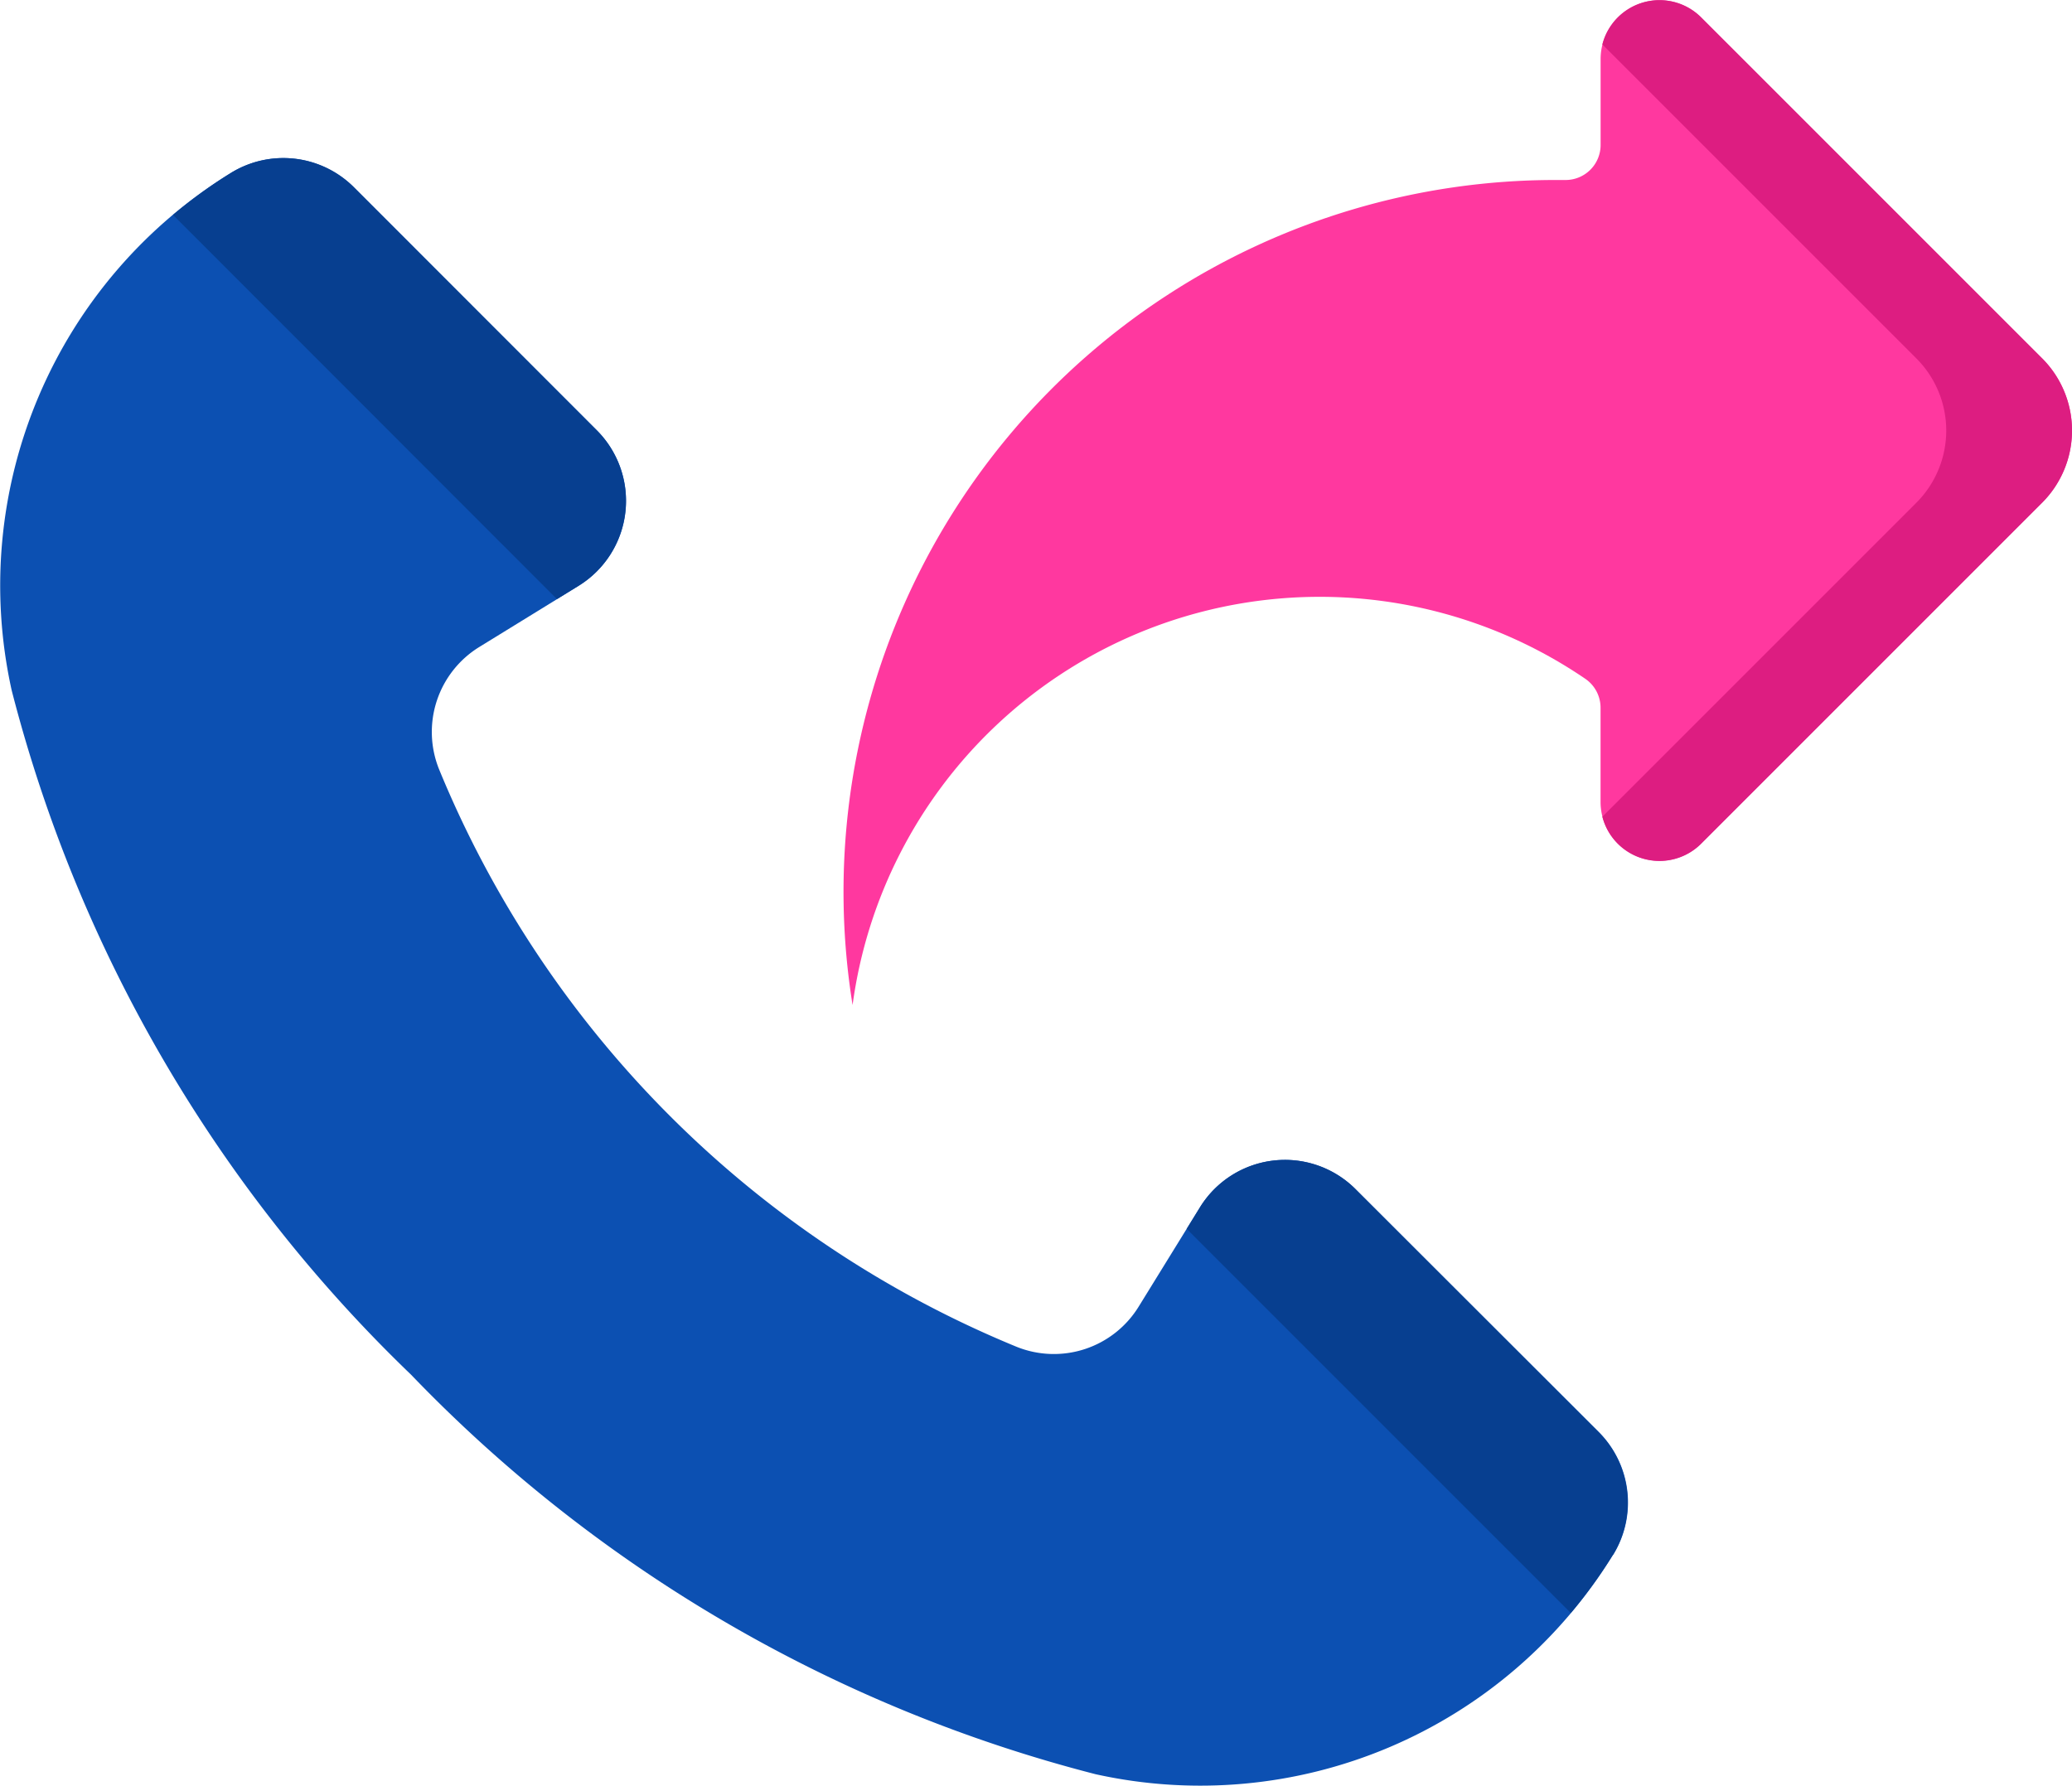 <svg xmlns="http://www.w3.org/2000/svg" width="35.511" height="30.606" viewBox="0 0 35.511 30.606">
  <g id="outbound" transform="translate(0 -35.365)">
    <g id="Group_423" data-name="Group 423" transform="translate(0 38.074)">
      <path id="Path_134" data-name="Path 134" d="M27.642,98.362a8.3,8.3,0,0,1-8.867,3.757,24.823,24.823,0,0,1-11.73-6.847A24.824,24.824,0,0,1,.2,83.542a8.3,8.3,0,0,1,3.757-8.867,1.711,1.711,0,0,1,2.108.247l4.164,4.164a1.711,1.711,0,0,1-.312,2.666L8.214,82.8a1.71,1.71,0,0,0-.684,2.108,18.153,18.153,0,0,0,9.886,9.883,1.707,1.707,0,0,0,2.1-.687l1.049-1.7a1.711,1.711,0,0,1,2.666-.312L27.4,96.253a1.711,1.711,0,0,1,.247,2.108Z" transform="translate(0 -74.42)" fill="#0c50b2"/>
      <g id="Group_422" data-name="Group 422" transform="translate(2.961 0)">
        <path id="Path_135" data-name="Path 135" d="M300.542,328.736h0a1.711,1.711,0,0,0-.247-2.108l-4.163-4.163a1.711,1.711,0,0,0-2.666.312l-.228.37h0l6.583,6.583A8.343,8.343,0,0,0,300.542,328.736Z" transform="translate(-275.861 -304.794)" fill="#073f90"/>
        <path id="Path_136" data-name="Path 136" d="M49.278,81.979h0l.37-.228a1.711,1.711,0,0,0,.312-2.666L45.8,74.921a1.711,1.711,0,0,0-2.108-.247,8.335,8.335,0,0,0-.994.72Z" transform="translate(-42.694 -74.42)" fill="#073f90"/>
      </g>
    </g>
    <path id="Path_137" data-name="Path 137" d="M228.98,41.507l-5.844-5.844a1.01,1.01,0,0,0-1.723.714v1.468a.6.6,0,0,1-.61.605h-.167A12.2,12.2,0,0,0,208.593,52.59,8.078,8.078,0,0,1,221.152,47a.6.6,0,0,1,.26.5v1.61a1.01,1.01,0,0,0,1.723.714l5.844-5.844a1.75,1.75,0,0,0,0-2.475Z" transform="translate(-193.981)" fill="#ff389f"/>
    <g id="Group_424" data-name="Group 424" transform="translate(27.462 35.365)">
      <path id="Path_138" data-name="Path 138" d="M403.476,41.507l-5.844-5.844a1.011,1.011,0,0,0-1.693.463l5.381,5.381a1.75,1.75,0,0,1,0,2.475l-5.381,5.381a1.011,1.011,0,0,0,1.693.463l5.844-5.844A1.75,1.75,0,0,0,403.476,41.507Z" transform="translate(-395.939 -35.365)" fill="#dd1d81"/>
    </g>
  </g>
</svg>
